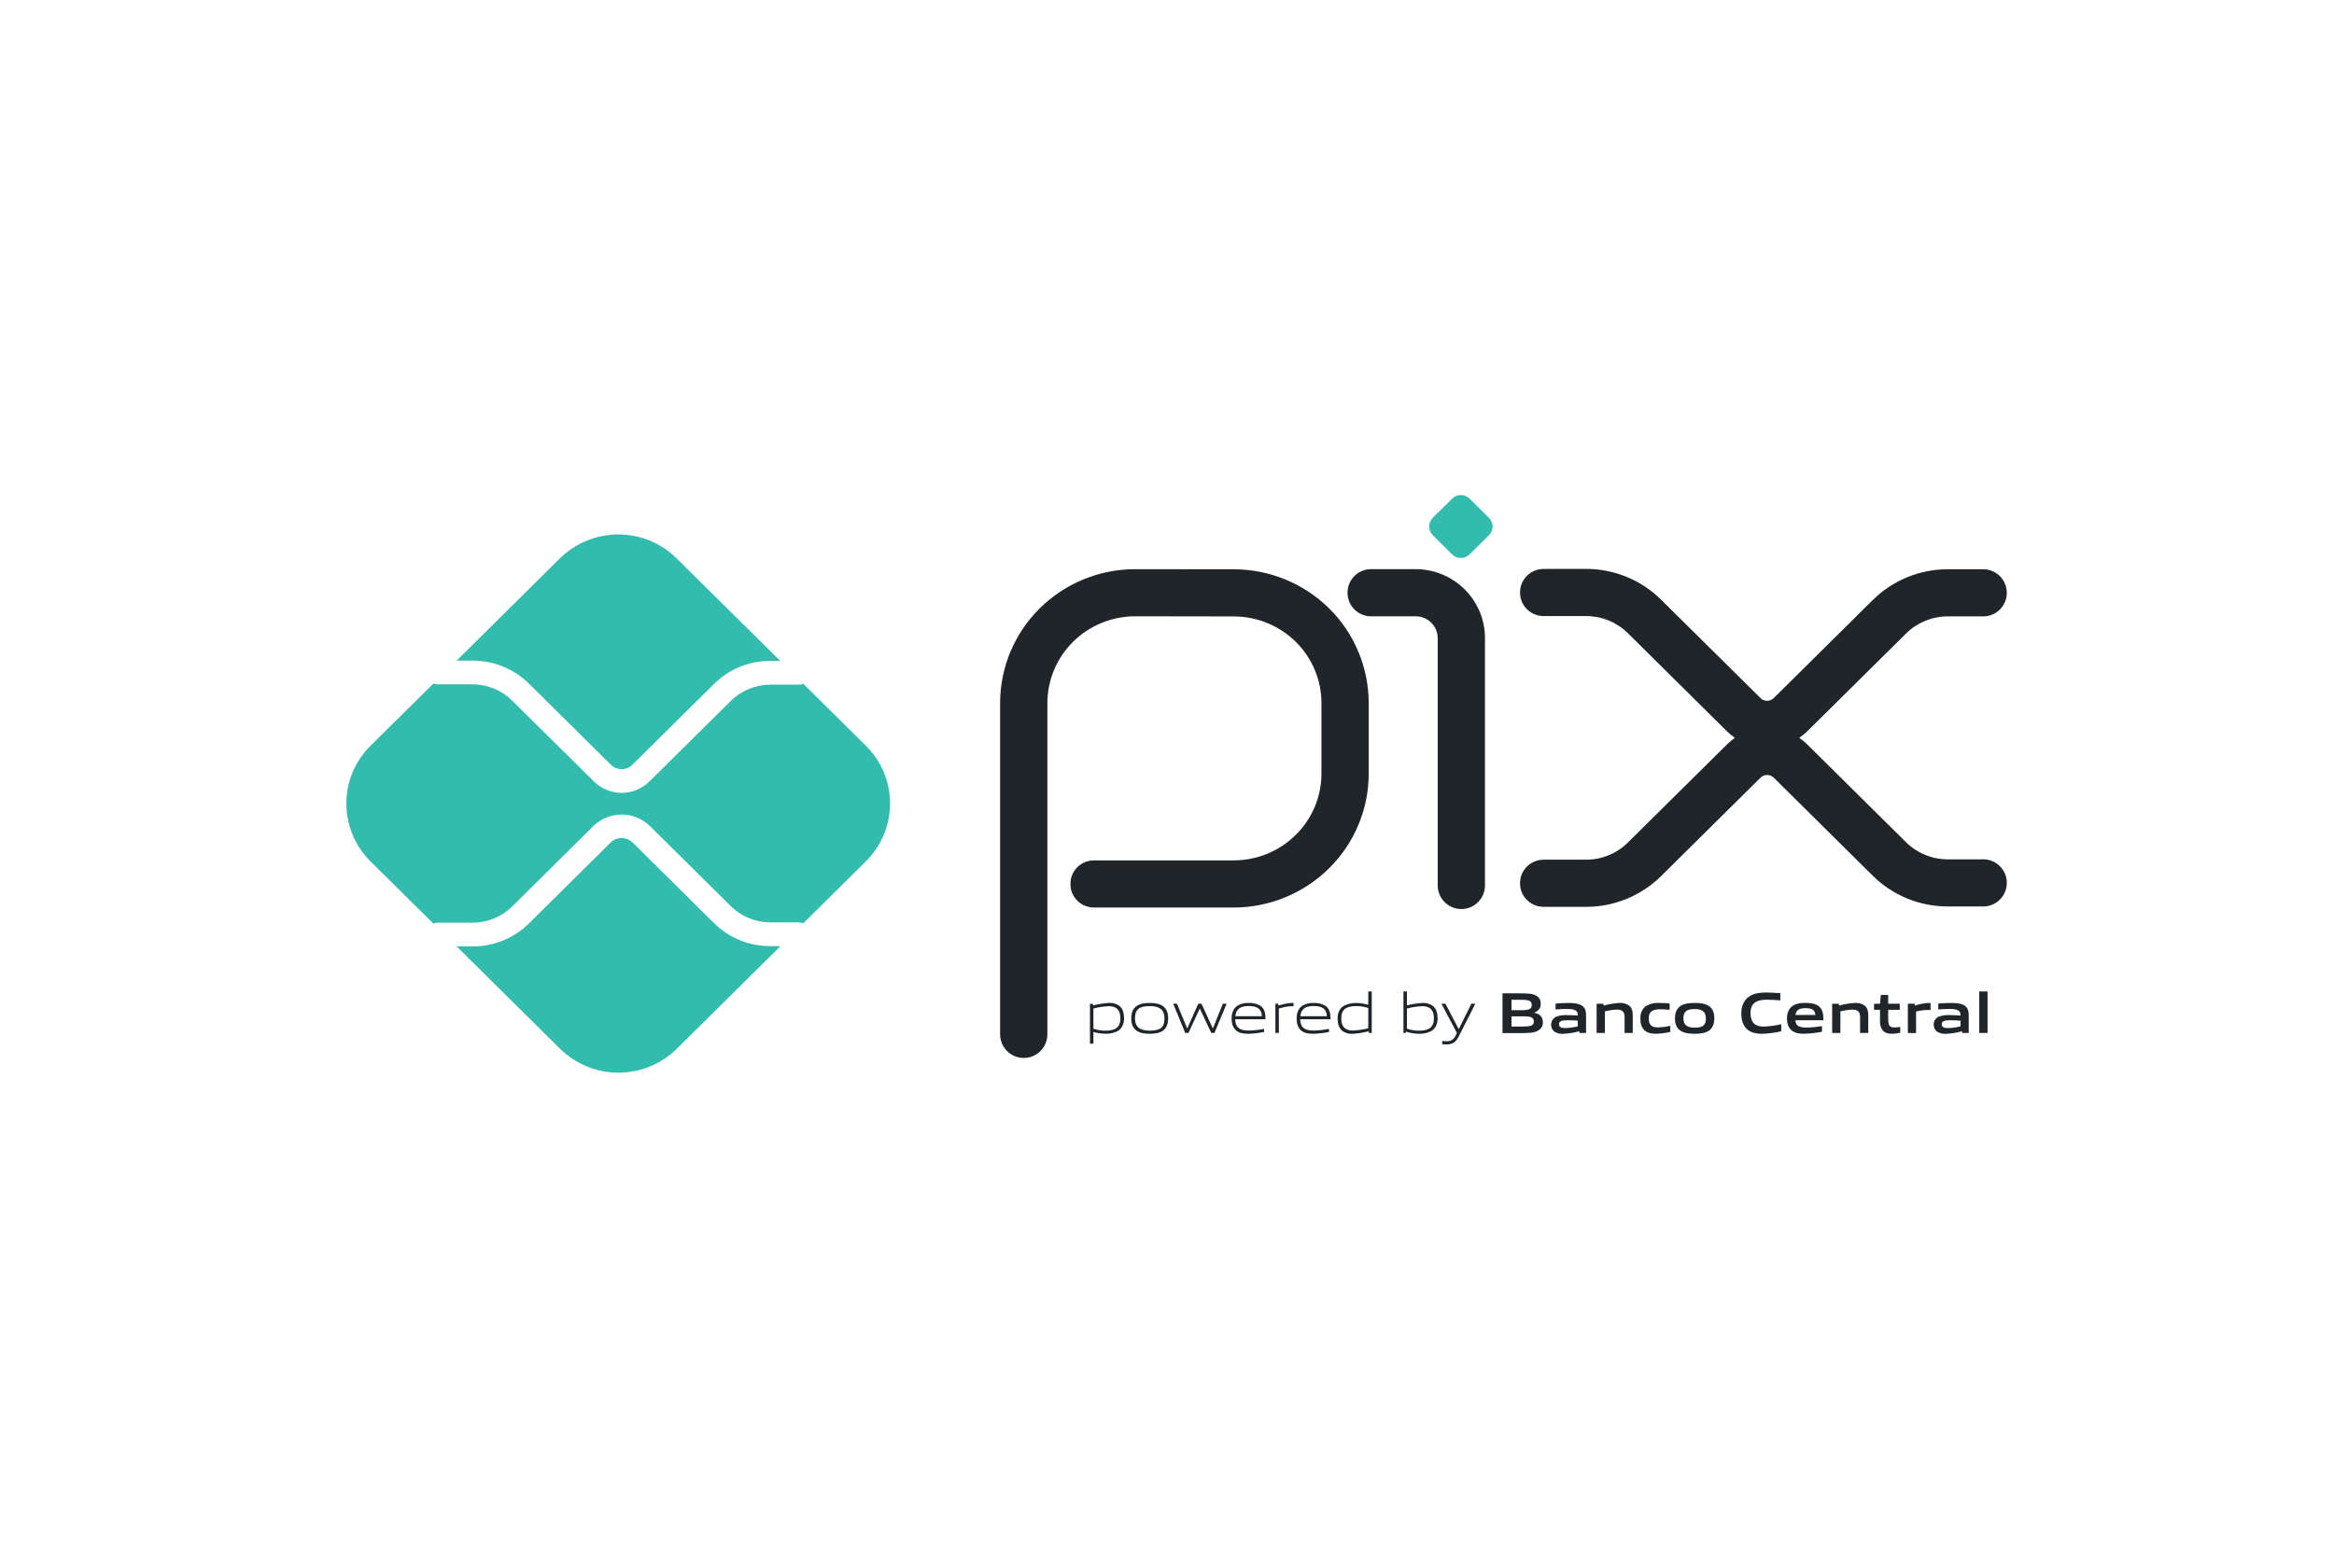 <svg xmlns="http://www.w3.org/2000/svg" width="64" height="43" viewBox="0 0 64 43" fill="none"><path d="M39.819 15.207L39.286 14.678C39.255 14.647 39.23 14.61 39.214 14.57C39.197 14.529 39.188 14.486 39.188 14.441C39.188 14.398 39.197 14.354 39.214 14.313C39.23 14.273 39.255 14.236 39.286 14.205L39.818 13.677C39.882 13.614 39.968 13.578 40.058 13.578C40.148 13.578 40.234 13.614 40.298 13.677L40.83 14.205C40.893 14.268 40.928 14.353 40.928 14.441C40.928 14.53 40.893 14.615 40.83 14.678L40.296 15.206C40.232 15.27 40.146 15.305 40.056 15.305C39.966 15.305 39.88 15.27 39.816 15.206" fill="#32BCAD"></path><path fill-rule="evenodd" clip-rule="evenodd" d="M31.128 16.405C30.357 16.405 29.617 16.708 29.072 17.248C28.802 17.515 28.588 17.832 28.442 18.181C28.296 18.531 28.22 18.906 28.22 19.285V28.37C28.22 28.451 28.153 28.517 28.072 28.517C28.052 28.517 28.033 28.513 28.015 28.506C27.997 28.499 27.981 28.488 27.967 28.474C27.953 28.461 27.943 28.444 27.935 28.427C27.928 28.409 27.924 28.389 27.924 28.37V19.285C27.924 18.443 28.261 17.636 28.862 17.041C29.465 16.445 30.28 16.111 31.128 16.112L33.838 16.116C34.685 16.117 35.498 16.452 36.097 17.046C36.695 17.64 37.032 18.446 37.031 19.285V21.218C37.031 22.06 36.694 22.867 36.093 23.462C35.492 24.057 34.677 24.392 33.827 24.392H29.998C29.978 24.392 29.959 24.388 29.941 24.381C29.923 24.374 29.907 24.363 29.893 24.349C29.88 24.336 29.869 24.319 29.861 24.302C29.854 24.284 29.85 24.264 29.85 24.245C29.85 24.165 29.916 24.099 29.998 24.099H33.827C34.598 24.099 35.338 23.795 35.884 23.255C36.429 22.715 36.736 21.982 36.736 21.218V19.285C36.736 18.523 36.431 17.792 35.887 17.253C35.341 16.713 34.605 16.41 33.837 16.409M33.837 16.409L31.128 16.405ZM37.493 16.258C37.493 16.178 37.559 16.112 37.641 16.112H38.816C39.188 16.112 39.546 16.258 39.808 16.518C40.071 16.778 40.218 17.132 40.218 17.5V24.286C40.218 24.367 40.153 24.433 40.071 24.433C40.051 24.433 40.032 24.429 40.014 24.422C39.996 24.415 39.98 24.404 39.966 24.39C39.953 24.377 39.942 24.36 39.934 24.343C39.927 24.325 39.923 24.305 39.923 24.286V17.5C39.923 17.21 39.806 16.93 39.599 16.725C39.496 16.623 39.374 16.542 39.239 16.487C39.105 16.432 38.961 16.404 38.816 16.405H37.641C37.621 16.405 37.602 16.401 37.584 16.394C37.566 16.387 37.55 16.376 37.536 16.362C37.523 16.349 37.512 16.332 37.504 16.314C37.497 16.297 37.493 16.277 37.493 16.258ZM48.456 20.757C48.255 20.757 48.063 20.836 47.921 20.977L45.195 23.676C44.741 24.123 44.129 24.374 43.492 24.373H42.326C42.287 24.373 42.25 24.358 42.222 24.33C42.195 24.303 42.179 24.266 42.179 24.227C42.179 24.147 42.245 24.081 42.326 24.081H43.492C44.052 24.081 44.589 23.861 44.986 23.469L47.712 20.769C47.91 20.574 48.177 20.465 48.455 20.465C48.733 20.465 49.001 20.574 49.199 20.769L51.916 23.459C52.312 23.851 52.849 24.071 53.409 24.071H54.356C54.438 24.071 54.504 24.136 54.504 24.217C54.504 24.298 54.438 24.363 54.356 24.363H53.409C52.772 24.364 52.16 24.113 51.706 23.666L48.99 20.976C48.847 20.835 48.656 20.757 48.456 20.757ZM48.456 19.72C48.256 19.72 48.063 19.642 47.921 19.501L45.195 16.802C44.741 16.355 44.129 16.104 43.492 16.105H42.326C42.287 16.105 42.25 16.12 42.222 16.148C42.195 16.175 42.179 16.212 42.179 16.251C42.179 16.331 42.245 16.397 42.326 16.397H43.492C44.052 16.397 44.589 16.617 44.986 17.009L47.712 19.709C47.91 19.904 48.177 20.014 48.455 20.014C48.733 20.014 49.001 19.904 49.199 19.709L51.916 17.019C52.313 16.626 52.85 16.406 53.409 16.407H54.356C54.375 16.407 54.394 16.403 54.412 16.396C54.43 16.389 54.446 16.378 54.46 16.365C54.474 16.351 54.485 16.335 54.492 16.317C54.5 16.299 54.504 16.28 54.504 16.261C54.504 16.242 54.5 16.222 54.492 16.204C54.485 16.187 54.474 16.17 54.46 16.157C54.447 16.143 54.43 16.132 54.412 16.125C54.394 16.118 54.375 16.114 54.356 16.114H53.409C52.77 16.114 52.159 16.365 51.706 16.812L48.99 19.502C48.847 19.642 48.656 19.721 48.456 19.72Z" fill="#20252A"></path><path d="M21.125 25.951C20.545 25.952 19.989 25.725 19.576 25.318L17.34 23.102C17.261 23.027 17.155 22.985 17.046 22.985C16.937 22.985 16.831 23.027 16.752 23.102L14.508 25.324C14.304 25.527 14.063 25.687 13.797 25.796C13.531 25.905 13.246 25.96 12.959 25.959H12.522L15.356 28.765C15.783 29.186 16.358 29.422 16.957 29.422C17.557 29.422 18.132 29.186 18.559 28.765L21.399 25.953L21.125 25.951ZM12.96 18.12C13.539 18.119 14.096 18.347 14.508 18.754L16.752 20.977C16.831 21.054 16.936 21.097 17.046 21.097C17.156 21.097 17.262 21.054 17.34 20.977L19.576 18.763C19.779 18.56 20.021 18.399 20.287 18.29C20.553 18.181 20.838 18.126 21.125 18.128H21.394L18.554 15.316C18.128 14.894 17.552 14.658 16.953 14.659C16.354 14.66 15.778 14.896 15.351 15.316L12.521 18.12H12.96Z" fill="#32BCAD"></path><path d="M23.743 20.454L22.027 18.755C21.988 18.771 21.947 18.78 21.905 18.779H21.125C20.718 18.78 20.329 18.94 20.041 19.224L17.805 21.436C17.603 21.636 17.33 21.748 17.046 21.748C16.762 21.748 16.489 21.636 16.287 21.436L14.043 19.216C13.754 18.931 13.366 18.771 12.96 18.77H12.002C11.962 18.77 11.923 18.763 11.886 18.748L10.16 20.454C9.735 20.875 9.497 21.445 9.497 22.04C9.497 22.635 9.735 23.205 10.159 23.626L11.883 25.332C11.919 25.317 11.959 25.309 11.998 25.309H12.96C13.365 25.308 13.754 25.148 14.043 24.864L16.287 22.642C16.493 22.449 16.764 22.342 17.046 22.342C17.328 22.342 17.599 22.449 17.805 22.642L20.041 24.856C20.329 25.139 20.718 25.299 21.124 25.3H21.904C21.947 25.3 21.988 25.308 22.027 25.324L23.743 23.625C23.953 23.418 24.119 23.171 24.233 22.899C24.346 22.627 24.405 22.335 24.406 22.04C24.407 21.745 24.348 21.453 24.234 21.18C24.12 20.908 23.953 20.661 23.743 20.454Z" fill="#32BCAD"></path><path d="M36.235 21.219V19.285C36.235 18.657 35.985 18.055 35.535 17.608C35.082 17.16 34.471 16.909 33.835 16.908L31.128 16.904C30.488 16.904 29.874 17.157 29.423 17.604C29.201 17.824 29.024 18.086 28.903 18.374C28.783 18.663 28.72 18.972 28.72 19.285V28.37C28.72 28.542 28.652 28.707 28.53 28.828C28.409 28.95 28.244 29.018 28.072 29.018C27.9 29.018 27.735 28.95 27.614 28.828C27.492 28.707 27.424 28.542 27.424 28.37V19.285C27.424 18.801 27.52 18.323 27.707 17.876C27.894 17.43 28.167 17.025 28.511 16.685C29.208 15.997 30.148 15.611 31.128 15.612L33.838 15.615C34.816 15.617 35.754 16.003 36.449 16.691C36.792 17.03 37.064 17.434 37.249 17.88C37.435 18.325 37.531 18.803 37.531 19.285V21.219C37.531 22.194 37.139 23.129 36.444 23.817C35.747 24.506 34.807 24.892 33.827 24.892H29.998C29.849 24.892 29.705 24.841 29.589 24.747C29.474 24.653 29.394 24.523 29.363 24.377L29.351 24.245L29.363 24.113C29.394 23.968 29.474 23.837 29.59 23.744C29.705 23.65 29.849 23.599 29.998 23.599H33.828C34.468 23.599 35.081 23.346 35.532 22.899C35.983 22.452 36.235 21.849 36.235 21.219ZM43.492 15.604C44.262 15.604 45 15.907 45.546 16.446V16.447L48.273 19.145L48.311 19.178C48.361 19.211 48.421 19.226 48.481 19.22C48.541 19.214 48.596 19.188 48.639 19.145L51.354 16.457C51.901 15.916 52.639 15.613 53.409 15.614H54.356C54.443 15.611 54.53 15.625 54.611 15.656C54.693 15.687 54.767 15.734 54.83 15.794C54.892 15.854 54.942 15.927 54.977 16.007C55.011 16.087 55.028 16.173 55.028 16.261C55.028 16.348 55.011 16.434 54.977 16.514C54.942 16.594 54.892 16.666 54.83 16.727C54.767 16.787 54.693 16.834 54.611 16.865C54.53 16.896 54.443 16.91 54.356 16.907H53.409C52.98 16.907 52.569 17.076 52.268 17.374L49.551 20.064C49.485 20.128 49.413 20.186 49.337 20.238C49.413 20.29 49.484 20.349 49.551 20.414L52.268 23.104C52.57 23.402 52.98 23.57 53.409 23.57H54.356C54.443 23.567 54.53 23.581 54.611 23.612C54.693 23.643 54.767 23.69 54.83 23.75C54.892 23.811 54.942 23.883 54.977 23.963C55.011 24.043 55.028 24.129 55.028 24.216C55.028 24.304 55.011 24.39 54.977 24.47C54.942 24.55 54.892 24.622 54.83 24.683C54.767 24.743 54.693 24.79 54.611 24.821C54.53 24.852 54.443 24.866 54.356 24.863H53.409C52.64 24.864 51.902 24.562 51.355 24.022L48.639 21.332C48.596 21.29 48.54 21.264 48.48 21.258C48.421 21.252 48.361 21.267 48.311 21.301L48.273 21.332L45.547 24.032C44.999 24.572 44.261 24.874 43.492 24.873H42.326C42.177 24.873 42.033 24.821 41.918 24.727C41.803 24.634 41.723 24.503 41.692 24.358L41.679 24.227L41.692 24.096C41.722 23.95 41.802 23.82 41.918 23.726C42.033 23.632 42.177 23.581 42.326 23.58H43.492C43.922 23.58 44.332 23.412 44.634 23.113L47.36 20.414C47.426 20.349 47.498 20.29 47.573 20.238C47.497 20.186 47.426 20.128 47.36 20.064L44.634 17.364C44.33 17.064 43.919 16.897 43.492 16.898H42.326C42.177 16.898 42.033 16.846 41.918 16.753C41.803 16.659 41.723 16.528 41.692 16.383L41.679 16.251L41.692 16.119C41.723 15.974 41.803 15.844 41.918 15.75C42.033 15.657 42.177 15.605 42.326 15.605L43.492 15.604ZM40.719 24.286C40.719 24.458 40.651 24.623 40.529 24.744C40.407 24.866 40.243 24.934 40.071 24.934C39.899 24.934 39.734 24.866 39.613 24.744C39.491 24.623 39.423 24.458 39.423 24.286V17.5C39.422 17.342 39.358 17.191 39.247 17.08C39.132 16.967 38.978 16.904 38.817 16.904H37.642C37.553 16.91 37.464 16.898 37.381 16.868C37.297 16.838 37.22 16.792 37.155 16.731C37.09 16.67 37.039 16.597 37.003 16.516C36.968 16.434 36.95 16.346 36.95 16.258C36.95 16.169 36.968 16.081 37.003 15.999C37.039 15.918 37.09 15.845 37.155 15.784C37.22 15.723 37.297 15.677 37.381 15.647C37.464 15.617 37.553 15.605 37.642 15.611H38.816C39.319 15.611 39.803 15.809 40.16 16.163C40.517 16.517 40.719 16.998 40.719 17.5V24.286Z" fill="#20252A"></path><path d="M30.402 27.598C30.26 27.605 30.119 27.626 29.982 27.662V28.215C30.087 28.252 30.198 28.27 30.309 28.27C30.589 28.27 30.722 28.176 30.722 27.931C30.722 27.701 30.614 27.598 30.402 27.598ZM29.888 28.628V27.532H29.965L29.973 27.578C30.116 27.541 30.262 27.518 30.41 27.508C30.513 27.502 30.614 27.531 30.697 27.591C30.791 27.669 30.823 27.794 30.823 27.931C30.823 28.067 30.776 28.208 30.643 28.283C30.542 28.333 30.431 28.357 30.318 28.354C30.203 28.353 30.091 28.337 29.982 28.304V28.625L29.888 28.628ZM31.527 27.595C31.247 27.595 31.122 27.682 31.122 27.927C31.122 28.163 31.245 28.269 31.527 28.269C31.809 28.269 31.931 28.183 31.931 27.939C31.931 27.703 31.808 27.595 31.527 27.595ZM31.887 28.269C31.793 28.336 31.669 28.355 31.527 28.355C31.384 28.355 31.257 28.335 31.165 28.269C31.063 28.198 31.02 28.082 31.02 27.933C31.02 27.784 31.063 27.668 31.165 27.595C31.256 27.53 31.381 27.509 31.527 27.509C31.672 27.509 31.795 27.53 31.887 27.595C31.992 27.668 32.032 27.787 32.032 27.931C32.032 28.075 31.99 28.198 31.888 28.269M33.215 28.333L32.902 27.668H32.896L32.588 28.333H32.5L32.17 27.531H32.274L32.551 28.204H32.558L32.858 27.531H32.945L33.255 28.204H33.261L33.531 27.531H33.634L33.301 28.333H33.215ZM34.238 27.593C33.978 27.593 33.89 27.708 33.874 27.873H34.601C34.593 27.691 34.499 27.593 34.238 27.593ZM34.234 28.355C34.079 28.355 33.978 28.333 33.898 28.266C33.803 28.186 33.771 28.068 33.771 27.933C33.771 27.799 33.815 27.668 33.922 27.59C34.017 27.532 34.127 27.504 34.238 27.51C34.351 27.503 34.464 27.53 34.561 27.587C34.678 27.665 34.701 27.801 34.701 27.957H33.871C33.875 28.122 33.929 28.267 34.243 28.267C34.383 28.264 34.523 28.248 34.661 28.221V28.305C34.521 28.334 34.38 28.35 34.236 28.355M34.972 28.333V27.531H35.048L35.056 27.578C35.228 27.535 35.308 27.508 35.459 27.508H35.47V27.598H35.447C35.321 27.598 35.244 27.615 35.067 27.661V28.331L34.972 28.333ZM36.02 27.593C35.76 27.593 35.672 27.708 35.656 27.873H36.383C36.375 27.691 36.281 27.593 36.02 27.593ZM36.016 28.355C35.861 28.355 35.761 28.333 35.68 28.266C35.586 28.186 35.554 28.068 35.554 27.933C35.554 27.798 35.597 27.668 35.704 27.59C35.799 27.532 35.909 27.504 36.02 27.51C36.133 27.503 36.245 27.53 36.343 27.587C36.46 27.665 36.485 27.801 36.485 27.957H35.653C35.656 28.122 35.71 28.267 36.025 28.267C36.165 28.264 36.304 28.248 36.443 28.221V28.305C36.303 28.334 36.161 28.35 36.018 28.355M37.519 27.649C37.414 27.613 37.303 27.595 37.192 27.595C36.912 27.595 36.779 27.689 36.779 27.933C36.779 28.165 36.888 28.266 37.099 28.266C37.242 28.259 37.382 28.239 37.519 28.204V27.649ZM37.537 28.333L37.529 28.286C37.385 28.324 37.239 28.347 37.091 28.356C36.989 28.364 36.887 28.334 36.804 28.273C36.71 28.196 36.678 28.07 36.678 27.934C36.678 27.791 36.725 27.656 36.858 27.584C36.959 27.534 37.071 27.508 37.184 27.51C37.298 27.512 37.41 27.529 37.519 27.56V27.194H37.614V28.333H37.537ZM38.999 27.598C38.857 27.605 38.717 27.626 38.579 27.662V28.214C38.684 28.251 38.795 28.27 38.906 28.27C39.186 28.27 39.319 28.176 39.319 27.931C39.319 27.701 39.21 27.598 38.999 27.598ZM39.24 28.284C39.139 28.334 39.028 28.358 38.915 28.355C38.792 28.355 38.671 28.335 38.553 28.295L38.548 28.333H38.484V27.193H38.579V27.576C38.719 27.54 38.863 27.518 39.007 27.509C39.109 27.503 39.21 27.532 39.293 27.592C39.388 27.669 39.42 27.795 39.42 27.932C39.42 28.068 39.373 28.209 39.24 28.284ZM39.546 28.639V28.552C39.593 28.557 39.636 28.56 39.666 28.56C39.783 28.56 39.855 28.526 39.919 28.395L39.949 28.331L39.525 27.53H39.635L39.996 28.222H40.003L40.347 27.53H40.455L39.999 28.43C39.916 28.593 39.826 28.647 39.661 28.647C39.622 28.647 39.583 28.644 39.544 28.639M41.76 27.876H41.447V28.156H41.76C41.977 28.156 42.059 28.132 42.059 28.016C42.059 27.891 41.947 27.876 41.76 27.876ZM41.702 27.423H41.446V27.708H41.704C41.917 27.708 42.002 27.683 42.002 27.564C42.002 27.437 41.894 27.423 41.702 27.423ZM42.189 28.26C42.074 28.333 41.934 28.336 41.679 28.336H41.2V27.246H41.668C41.888 27.246 42.023 27.249 42.135 27.316C42.172 27.338 42.202 27.37 42.222 27.408C42.242 27.446 42.25 27.488 42.247 27.531C42.247 27.645 42.2 27.721 42.074 27.773V27.779C42.215 27.811 42.306 27.882 42.306 28.036C42.31 28.08 42.301 28.124 42.28 28.163C42.259 28.202 42.228 28.235 42.189 28.256M43.264 27.996C43.167 27.987 43.07 27.983 42.972 27.984C42.808 27.984 42.75 28.017 42.75 28.092C42.75 28.167 42.797 28.199 42.924 28.199C43.039 28.195 43.153 28.179 43.264 28.152V27.996ZM43.311 28.333L43.305 28.286C43.162 28.326 43.015 28.349 42.865 28.356C42.78 28.362 42.695 28.341 42.621 28.297C42.59 28.271 42.565 28.237 42.55 28.199C42.535 28.161 42.529 28.12 42.534 28.079C42.539 28.039 42.553 28 42.577 27.966C42.6 27.933 42.632 27.906 42.668 27.887C42.765 27.852 42.868 27.837 42.971 27.843C43.056 27.843 43.17 27.848 43.264 27.855V27.84C43.264 27.715 43.181 27.674 42.954 27.674C42.865 27.674 42.758 27.678 42.655 27.688V27.526C42.771 27.517 42.887 27.511 43.003 27.51C43.145 27.51 43.29 27.521 43.381 27.585C43.472 27.648 43.491 27.74 43.491 27.859V28.333H43.311ZM44.547 28.332V27.89C44.547 27.744 44.472 27.692 44.337 27.692C44.226 27.697 44.115 27.714 44.007 27.742V28.332H43.781V27.532H43.965L43.973 27.582C44.115 27.542 44.26 27.518 44.406 27.509C44.506 27.501 44.605 27.531 44.684 27.591C44.747 27.649 44.771 27.728 44.771 27.842V28.332H44.547ZM45.409 28.355C45.304 28.355 45.191 28.34 45.108 28.271C45.008 28.191 44.98 28.067 44.98 27.931C44.98 27.805 45.021 27.666 45.144 27.588C45.253 27.528 45.376 27.501 45.5 27.509C45.594 27.509 45.684 27.515 45.783 27.525V27.697C45.697 27.689 45.611 27.684 45.525 27.683C45.311 27.683 45.209 27.749 45.209 27.933C45.209 28.106 45.285 28.181 45.461 28.181C45.575 28.177 45.689 28.163 45.801 28.139V28.304C45.671 28.334 45.54 28.351 45.407 28.355M46.47 27.677C46.255 27.677 46.161 27.744 46.161 27.927C46.161 28.109 46.255 28.187 46.471 28.187C46.685 28.187 46.777 28.122 46.777 27.939C46.777 27.757 46.685 27.677 46.47 27.677ZM46.858 28.271C46.759 28.337 46.629 28.355 46.47 28.355C46.312 28.355 46.179 28.335 46.081 28.271C45.969 28.198 45.929 28.077 45.929 27.933C45.929 27.789 45.969 27.666 46.081 27.593C46.179 27.528 46.308 27.509 46.471 27.509C46.632 27.509 46.759 27.529 46.858 27.593C46.97 27.666 47.008 27.789 47.008 27.931C47.008 28.073 46.968 28.198 46.858 28.271ZM48.314 28.355C48.177 28.355 48.03 28.332 47.919 28.242C47.789 28.134 47.748 27.968 47.748 27.788C47.748 27.628 47.8 27.438 47.971 27.327C48.104 27.241 48.269 27.223 48.435 27.223C48.556 27.224 48.684 27.231 48.818 27.243V27.438C48.694 27.428 48.57 27.422 48.445 27.421C48.133 27.421 48 27.538 48 27.788C48 28.039 48.123 28.158 48.354 28.158C48.519 28.152 48.682 28.13 48.843 28.093V28.287C48.669 28.327 48.493 28.35 48.314 28.355ZM49.507 27.652C49.317 27.652 49.247 27.719 49.232 27.839H49.778C49.771 27.709 49.694 27.652 49.507 27.652ZM49.473 28.354C49.34 28.354 49.22 28.338 49.13 28.264C49.04 28.192 49 28.066 49 27.93C49 27.808 49.04 27.671 49.153 27.592C49.252 27.522 49.378 27.508 49.507 27.508C49.622 27.508 49.758 27.521 49.857 27.588C49.987 27.679 49.999 27.819 49.999 27.984H49.231C49.236 28.106 49.301 28.185 49.529 28.185C49.675 28.182 49.818 28.168 49.96 28.144V28.301C49.8 28.331 49.637 28.349 49.473 28.354ZM51.005 28.332V27.89C51.005 27.744 50.93 27.692 50.795 27.692C50.684 27.697 50.573 27.714 50.465 27.742V28.332H50.239V27.532H50.423L50.431 27.582C50.573 27.542 50.718 27.518 50.864 27.509C50.964 27.501 51.063 27.531 51.142 27.591C51.205 27.649 51.229 27.728 51.229 27.842V28.332H51.005ZM51.873 28.355C51.764 28.355 51.665 28.325 51.611 28.241C51.566 28.169 51.545 28.083 51.551 27.998V27.698H51.388V27.532H51.551L51.575 27.289H51.775V27.531H52.093V27.698H51.775V27.955C51.773 28.007 51.78 28.059 51.797 28.108C51.821 28.161 51.874 28.182 51.945 28.182C51.999 28.182 52.053 28.177 52.106 28.166V28.326C52.03 28.343 51.952 28.353 51.873 28.356M52.315 28.333V27.531H52.499L52.507 27.582C52.646 27.535 52.791 27.511 52.937 27.509V27.703H52.857C52.751 27.703 52.645 27.717 52.54 27.745V28.336L52.315 28.333ZM53.759 27.996C53.662 27.987 53.565 27.983 53.467 27.984C53.302 27.984 53.244 28.017 53.244 28.092C53.244 28.167 53.291 28.199 53.418 28.199C53.534 28.195 53.648 28.179 53.758 28.152L53.759 27.996ZM53.806 28.333L53.799 28.286C53.656 28.326 53.508 28.349 53.359 28.356C53.274 28.362 53.189 28.341 53.115 28.297C53.086 28.274 53.062 28.245 53.046 28.211C53.031 28.177 53.023 28.14 53.025 28.103C53.022 28.057 53.034 28.012 53.058 27.973C53.083 27.934 53.119 27.904 53.161 27.886C53.258 27.851 53.361 27.837 53.464 27.843C53.549 27.843 53.664 27.848 53.758 27.855V27.84C53.758 27.715 53.674 27.674 53.447 27.674C53.348 27.674 53.248 27.678 53.149 27.688V27.526C53.263 27.516 53.391 27.51 53.496 27.51C53.638 27.51 53.783 27.521 53.874 27.585C53.965 27.648 53.984 27.74 53.984 27.859V28.333H53.806ZM54.273 27.194H54.5V28.333H54.273V27.194Z" fill="#20252A"></path></svg>